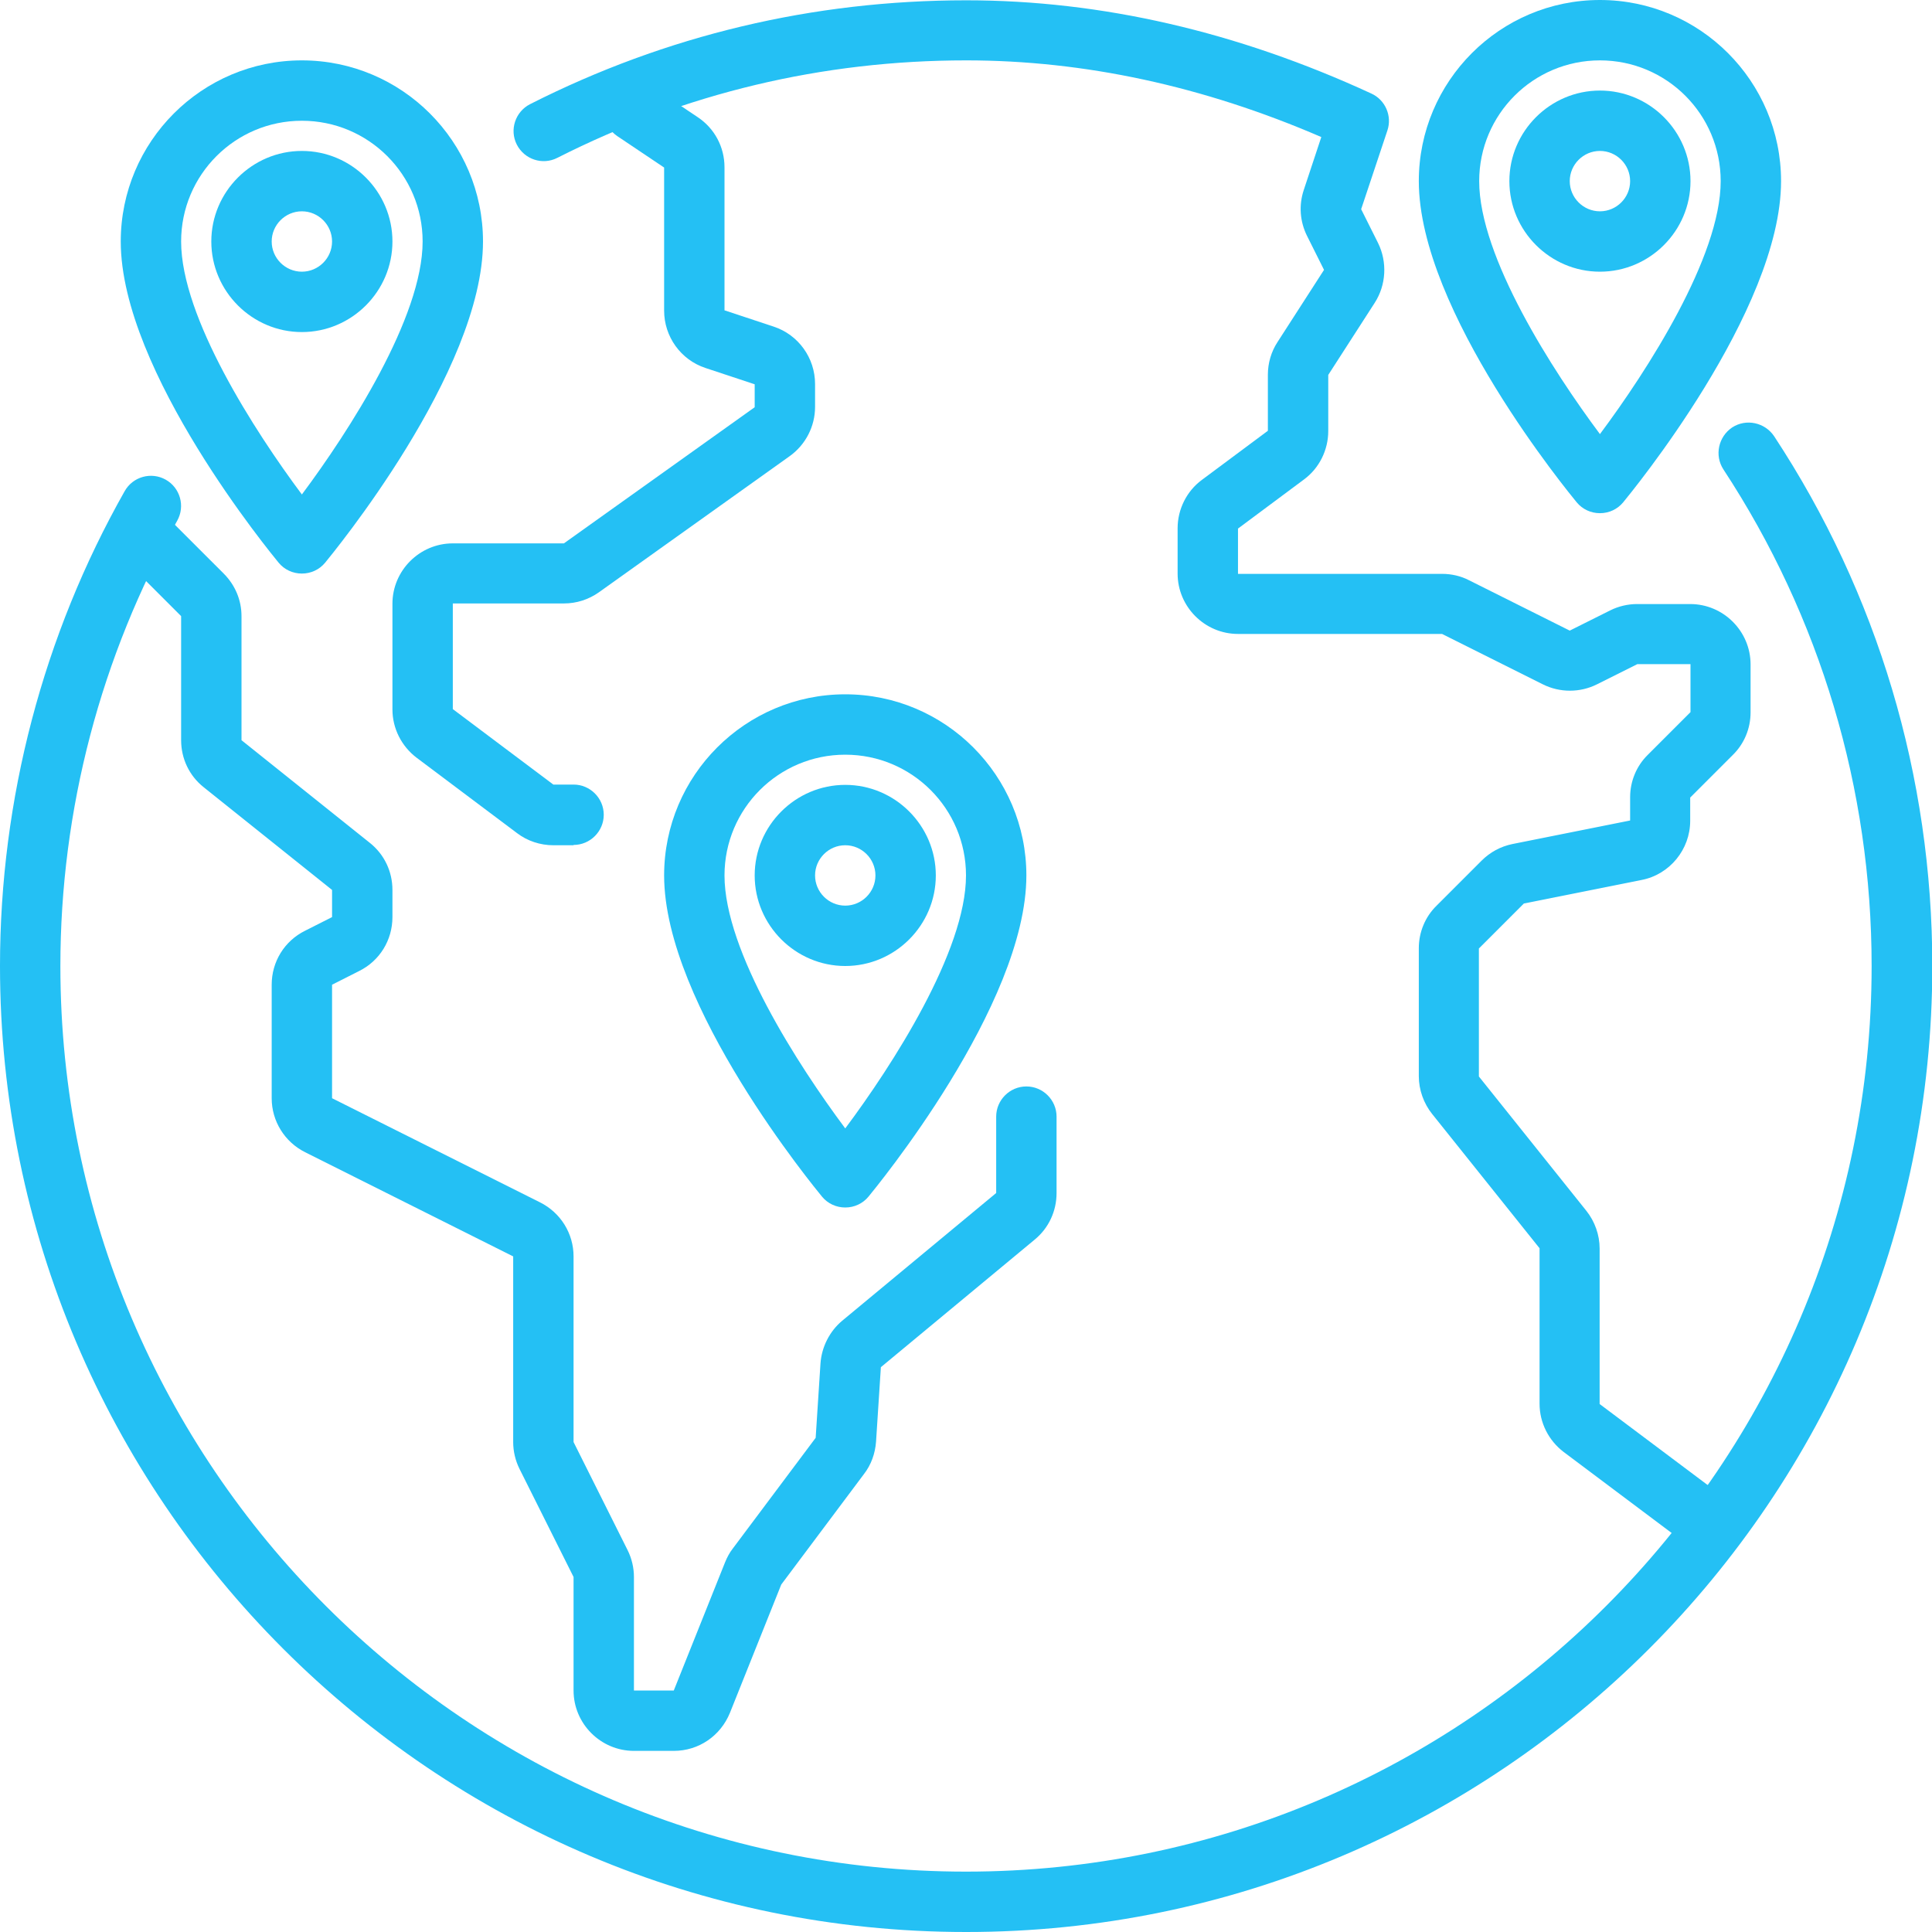 <svg width="681" height="681" viewBox="0 0 681 681" fill="none" xmlns="http://www.w3.org/2000/svg">
<g clip-path="url(#clip0_724_147)">
<path d="M340.5 681C152.693 681 0 528.307 0 340.5C0 281.764 15.216 223.879 43.946 173.123C46.819 168.015 53.309 166.206 58.417 169.079C63.525 171.952 65.333 178.443 62.461 183.551C35.54 231.221 21.281 285.488 21.281 340.5C21.281 516.496 164.504 659.719 340.5 659.719C516.496 659.719 659.719 516.496 659.719 340.5C659.719 278.039 641.63 217.494 607.473 165.462C604.281 160.567 605.664 153.97 610.559 150.671C615.454 147.479 622.051 148.862 625.35 153.757C661.847 209.195 681.106 273.783 681.106 340.5C681.106 528.307 528.413 681 340.606 681H340.5Z" fill="#24C0F4"/>
<path d="M202.172 297.937H195.043C190.467 297.937 185.892 296.448 182.274 293.681L146.841 267.08C141.52 263.036 138.328 256.758 138.328 250.055V212.812C138.328 201.108 147.905 191.531 159.609 191.531H198.767L266.016 143.542V135.455L248.671 129.709C239.946 126.836 234.094 118.643 234.094 109.492V59.055L217.601 47.989C212.706 44.691 211.429 38.093 214.621 33.199C217.92 28.304 224.517 26.921 229.412 30.219L245.905 41.285C251.864 45.223 255.375 51.82 255.375 58.949V109.386L272.719 115.131C281.445 118.004 287.297 126.198 287.297 135.349V143.436C287.297 150.246 283.998 156.736 278.359 160.78L211.11 208.769C207.492 211.323 203.236 212.706 198.767 212.706H159.609V249.948L195.043 276.55H202.172C208.024 276.55 212.812 281.338 212.812 287.19C212.812 293.043 208.024 297.831 202.172 297.831V297.937Z" fill="#24C0F4"/>
<path d="M237.499 617.156H223.453C211.748 617.156 202.172 607.58 202.172 595.875V555.866L183.125 517.773C181.635 514.794 180.891 511.495 180.891 508.303V442.863L107.577 406.153C100.341 402.535 95.766 395.193 95.766 387.106V347.097C95.766 339.011 100.235 331.669 107.577 328.051L117.047 323.262V313.686L71.824 277.508C66.717 273.464 63.844 267.399 63.844 260.908V217.175L45.648 198.98C41.498 194.83 41.498 188.126 45.648 183.977C49.798 179.827 56.502 179.827 60.652 183.977L78.847 202.172C82.891 206.216 85.125 211.536 85.125 217.175V260.908L130.348 297.086C135.455 301.13 138.328 307.195 138.328 313.686V323.262C138.328 331.349 133.859 338.691 126.517 342.309L117.047 347.097V387.106L190.361 423.816C197.596 427.434 202.172 434.776 202.172 442.863V508.303L221.219 546.396C222.708 549.376 223.453 552.674 223.453 555.866V595.875H237.499L255.588 550.653C256.333 548.844 257.184 547.248 258.354 545.758L287.51 506.813L289.212 480.531C289.638 474.785 292.404 469.252 296.873 465.528L351.141 420.518V393.597C351.141 387.745 355.929 382.956 361.781 382.956C367.634 382.956 372.422 387.745 372.422 393.597V420.518C372.422 426.902 369.655 432.861 364.761 436.904L310.493 481.914L308.791 508.196C308.472 512.346 307.088 516.283 304.535 519.582L275.379 558.527L257.29 603.749C253.992 611.836 246.33 617.156 237.499 617.156Z" fill="#24C0F4"/>
<path d="M595.875 542.672C593.64 542.672 591.406 542.033 589.491 540.544L551.184 511.814C545.864 507.771 542.672 501.493 542.672 494.789V439.99L504.791 392.639C501.812 388.915 500.109 384.127 500.109 379.338V334.222C500.109 328.583 502.344 323.156 506.387 319.219L522.242 303.364C525.221 300.385 528.945 298.363 533.095 297.512L574.594 289.212V281.019C574.594 275.379 576.828 269.953 580.872 266.016L595.875 251.012V234.094H577.147L562.889 241.223C556.93 244.202 549.801 244.202 543.842 241.223L508.303 223.453H436.372C424.667 223.453 415.091 213.877 415.091 202.172V186.211C415.091 179.507 418.283 173.123 423.603 169.186L446.906 151.842V132.05C446.906 128.007 448.077 123.963 450.311 120.558L466.698 95.127L460.739 83.21C458.185 78.102 457.76 72.356 459.569 66.93L465.74 48.309C424.135 30.326 382.105 21.281 340.606 21.281C289.851 21.281 241.329 32.88 196.426 55.651C191.212 58.311 184.828 56.182 182.167 50.969C179.507 45.755 181.635 39.37 186.849 36.71C234.732 12.45 286.552 0.106 340.606 0.106C388.17 0.106 436.159 11.173 483.404 32.986C488.298 35.221 490.746 40.86 489.043 45.968L479.786 73.74L485.744 85.657C489.043 92.361 488.617 100.448 484.574 106.726L468.187 132.157V151.948C468.187 158.652 464.995 165.036 459.675 168.973L436.372 186.317V202.278H508.303C511.601 202.278 514.9 203.023 517.773 204.513L553.312 222.283L567.571 215.153C570.55 213.664 573.849 212.919 577.041 212.919H595.769C607.473 212.919 617.05 222.496 617.05 234.2V251.119C617.05 256.758 614.815 262.185 610.772 266.122L595.769 281.125V289.319C595.769 299.427 588.533 308.259 578.637 310.174L537.139 318.474L521.284 334.328V379.445L559.165 426.796C562.144 430.52 563.847 435.308 563.847 440.096V494.896L602.153 523.625C606.835 527.137 607.792 533.84 604.281 538.522C602.153 541.289 598.961 542.778 595.769 542.778L595.875 542.672Z" fill="#24C0F4"/>
<path d="M563.953 180.891C560.761 180.891 557.782 179.507 555.76 177.06C553.525 174.293 500.109 109.705 500.109 63.844C500.109 28.623 528.733 0 563.953 0C599.174 0 627.797 28.623 627.797 63.844C627.797 109.705 574.381 174.293 572.146 177.06C570.125 179.507 567.145 180.891 563.953 180.891ZM563.953 21.281C540.437 21.281 521.391 40.328 521.391 63.844C521.391 90.552 547.354 130.773 563.953 153.012C580.552 130.773 606.516 90.552 606.516 63.844C606.516 40.328 587.469 21.281 563.953 21.281Z" fill="#24C0F4"/>
<path d="M563.953 95.766C546.396 95.766 532.031 81.401 532.031 63.844C532.031 46.287 546.396 31.922 563.953 31.922C581.51 31.922 595.875 46.287 595.875 63.844C595.875 81.401 581.51 95.766 563.953 95.766ZM563.953 53.203C558.101 53.203 553.312 57.991 553.312 63.844C553.312 69.696 558.101 74.484 563.953 74.484C569.805 74.484 574.594 69.696 574.594 63.844C574.594 57.991 569.805 53.203 563.953 53.203Z" fill="#24C0F4"/>
<path d="M106.406 202.172C103.214 202.172 100.235 200.789 98.213 198.341C95.978 195.575 42.562 130.986 42.562 85.125C42.562 49.904 71.186 21.281 106.406 21.281C141.627 21.281 170.25 49.904 170.25 85.125C170.25 130.986 116.834 195.575 114.6 198.341C112.578 200.789 109.598 202.172 106.406 202.172ZM106.406 42.562C82.891 42.562 63.844 61.609 63.844 85.125C63.844 111.833 89.807 152.055 106.406 174.293C123.006 152.055 148.969 111.833 148.969 85.125C148.969 61.609 129.922 42.562 106.406 42.562Z" fill="#24C0F4"/>
<path d="M106.406 117.047C88.849 117.047 74.484 102.682 74.484 85.125C74.484 67.568 88.849 53.203 106.406 53.203C123.963 53.203 138.328 67.568 138.328 85.125C138.328 102.682 123.963 117.047 106.406 117.047ZM106.406 74.484C100.554 74.484 95.766 79.273 95.766 85.125C95.766 90.977 100.554 95.766 106.406 95.766C112.259 95.766 117.047 90.977 117.047 85.125C117.047 79.273 112.259 74.484 106.406 74.484Z" fill="#24C0F4"/>
<path d="M297.938 425.625C294.745 425.625 291.766 424.242 289.744 421.794C287.51 419.028 234.094 354.439 234.094 308.578C234.094 273.358 262.717 244.734 297.938 244.734C333.158 244.734 361.781 273.358 361.781 308.578C361.781 354.439 308.365 419.028 306.131 421.794C304.109 424.242 301.13 425.625 297.938 425.625ZM297.938 266.016C274.422 266.016 255.375 285.062 255.375 308.578C255.375 335.286 281.338 375.508 297.938 397.747C314.537 375.508 340.5 335.286 340.5 308.578C340.5 285.062 321.453 266.016 297.938 266.016Z" fill="#24C0F4"/>
<path d="M297.938 340.5C280.38 340.5 266.016 326.135 266.016 308.578C266.016 291.021 280.38 276.656 297.938 276.656C315.495 276.656 329.859 291.021 329.859 308.578C329.859 326.135 315.495 340.5 297.938 340.5ZM297.938 297.938C292.085 297.938 287.297 302.726 287.297 308.578C287.297 314.43 292.085 319.219 297.938 319.219C303.79 319.219 308.578 314.43 308.578 308.578C308.578 302.726 303.79 297.938 297.938 297.938Z" fill="#24C0F4"/>
</g>
<defs>
<clipPath id="clip0_724_147">
<rect width="681" height="681" fill="white"/>
</clipPath>
</defs>
</svg>
